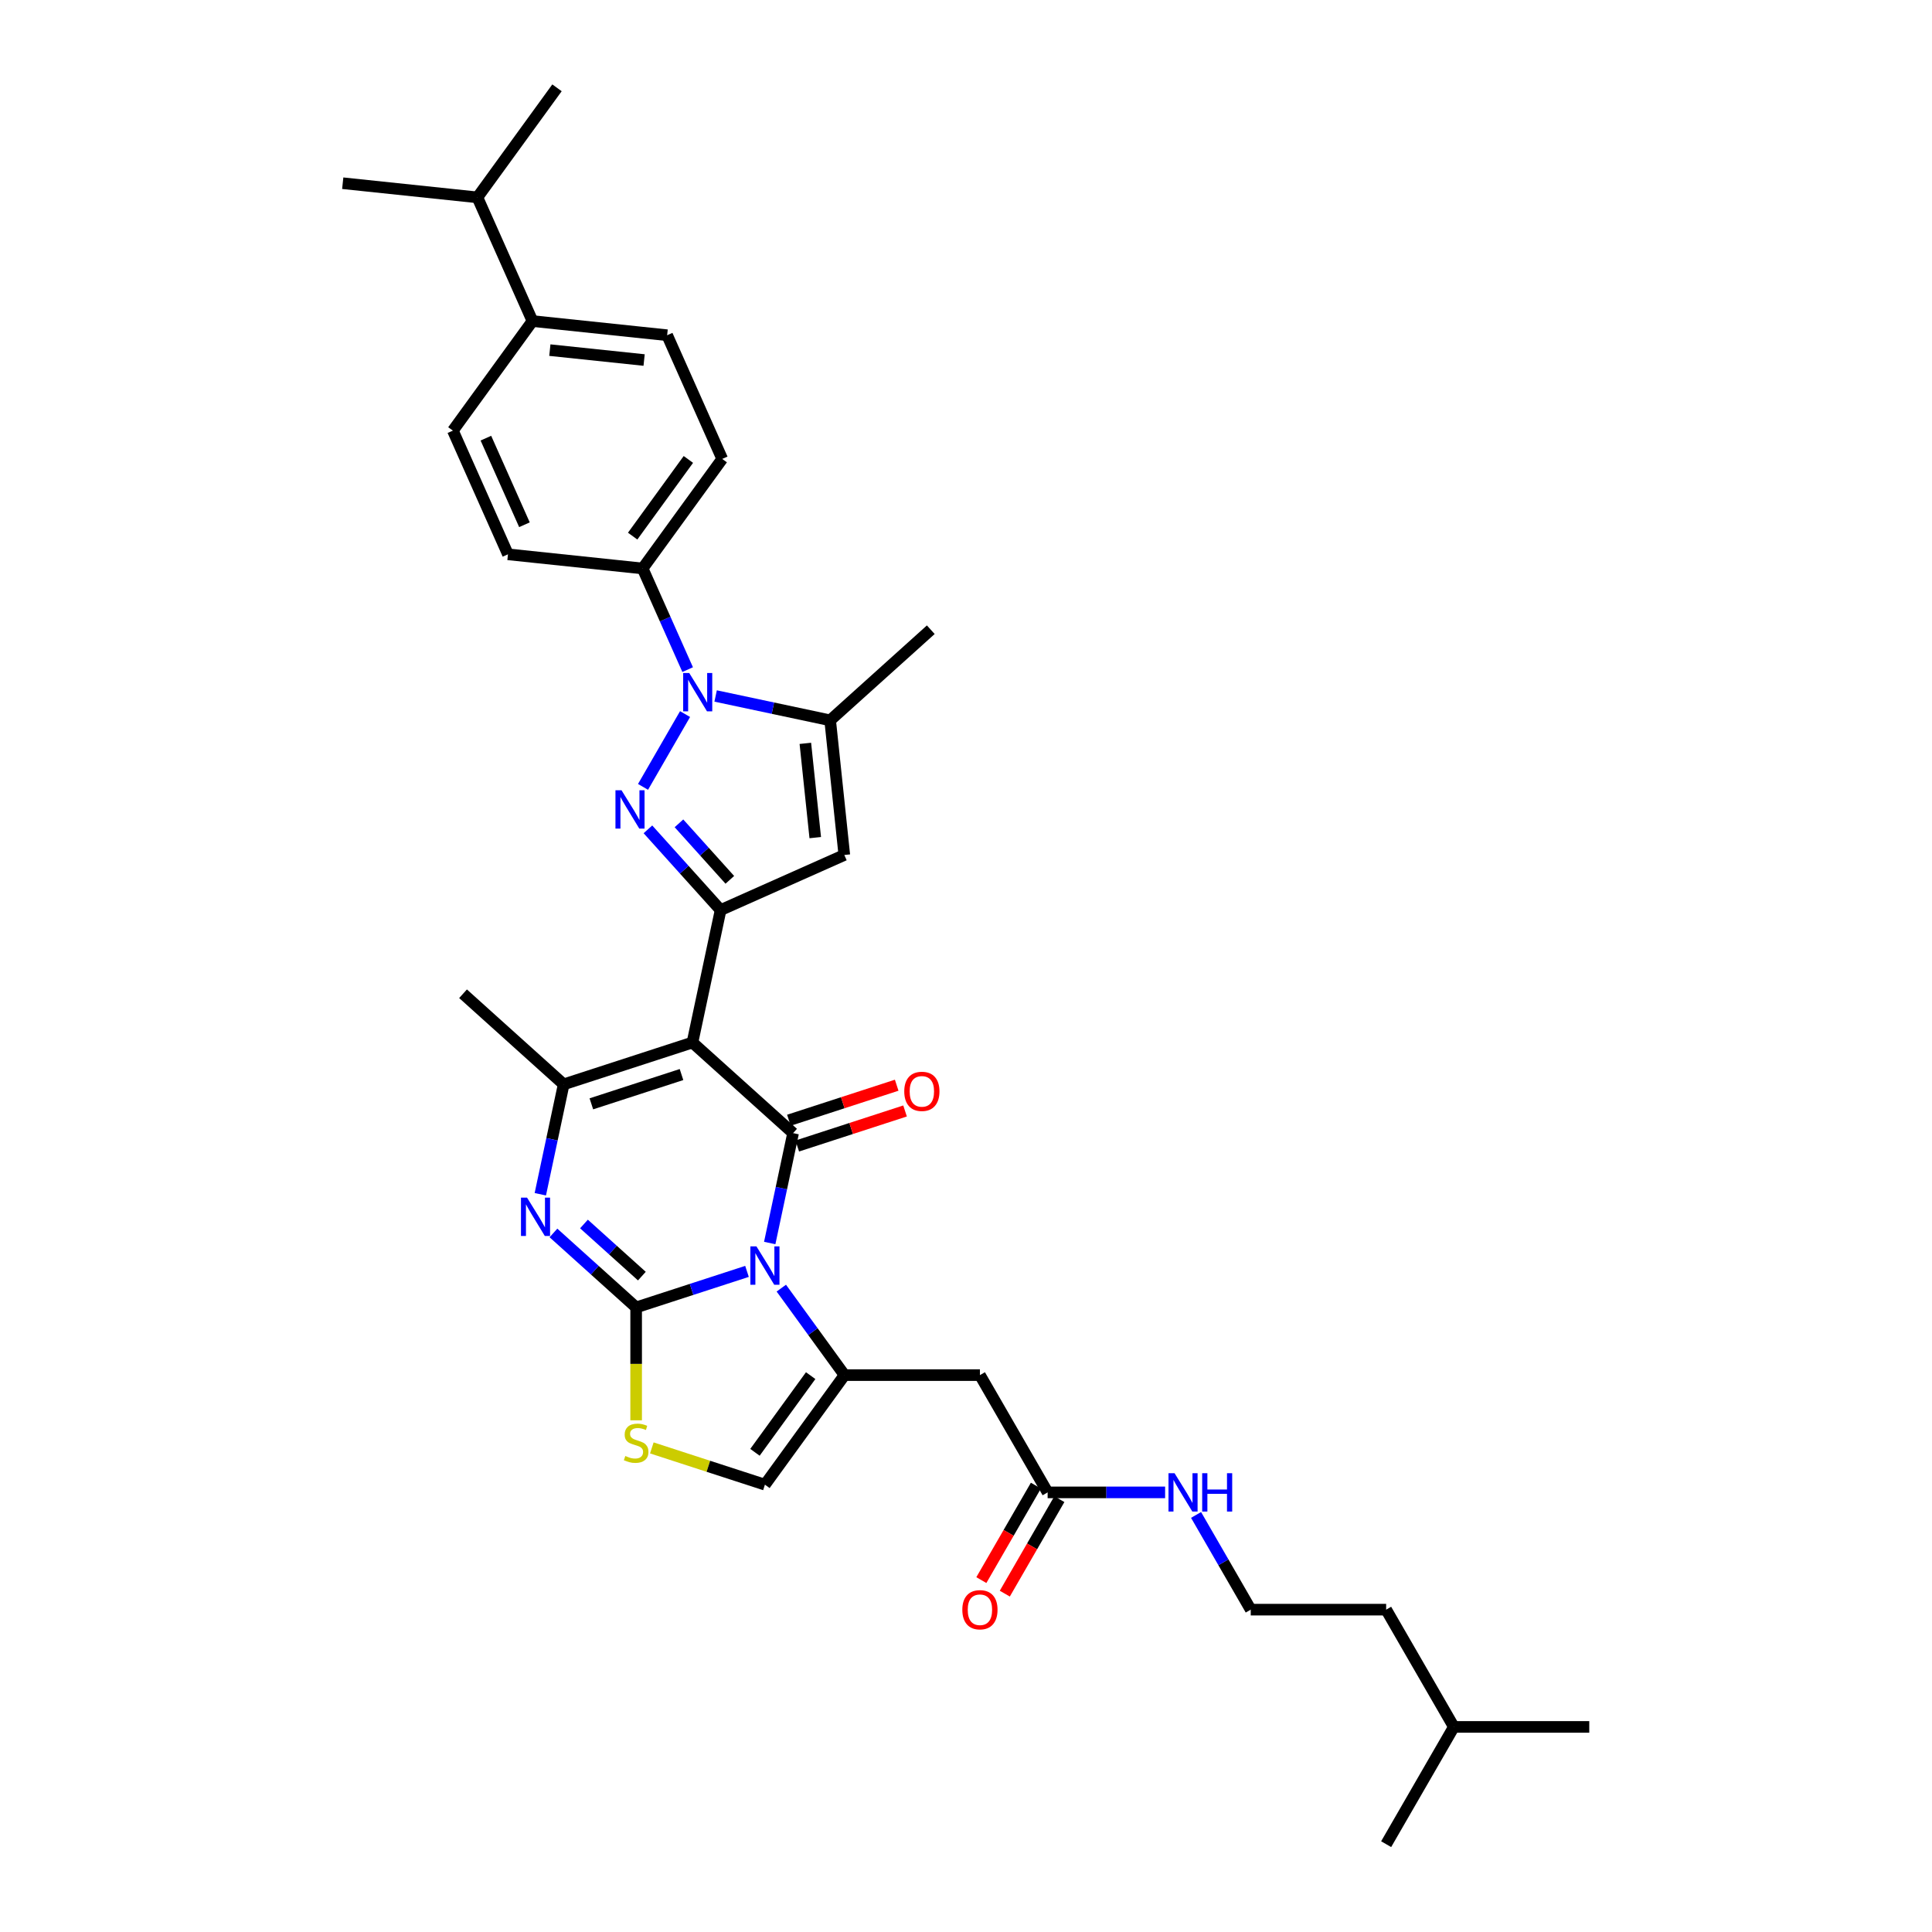 <?xml version='1.0' encoding='iso-8859-1'?>
<svg version='1.1' baseProfile='full'
              xmlns='http://www.w3.org/2000/svg'
                      xmlns:rdkit='http://www.rdkit.org/xml'
                      xmlns:xlink='http://www.w3.org/1999/xlink'
                  xml:space='preserve'
width='1000px' height='1000px' viewBox='0 0 1000 1000'>
<!-- END OF HEADER -->
<rect style='opacity:1.0;fill:#FFFFFF;stroke:none' width='1000' height='1000' x='0' y='0'> </rect>
<path class='bond-0' d='M 647.382,833.151 L 633.231,808.641' style='fill:none;fill-rule:evenodd;stroke:#000000;stroke-width:6px;stroke-linecap:butt;stroke-linejoin:miter;stroke-opacity:1' />
<path class='bond-0' d='M 633.231,808.641 L 619.08,784.131' style='fill:none;fill-rule:evenodd;stroke:#0000FF;stroke-width:6px;stroke-linecap:butt;stroke-linejoin:miter;stroke-opacity:1' />
<path class='bond-1' d='M 647.382,833.151 L 717.469,833.151' style='fill:none;fill-rule:evenodd;stroke:#000000;stroke-width:6px;stroke-linecap:butt;stroke-linejoin:miter;stroke-opacity:1' />
<path class='bond-2' d='M 542.252,772.454 L 572.656,772.454' style='fill:none;fill-rule:evenodd;stroke:#000000;stroke-width:6px;stroke-linecap:butt;stroke-linejoin:miter;stroke-opacity:1' />
<path class='bond-2' d='M 572.656,772.454 L 603.059,772.454' style='fill:none;fill-rule:evenodd;stroke:#0000FF;stroke-width:6px;stroke-linecap:butt;stroke-linejoin:miter;stroke-opacity:1' />
<path class='bond-3' d='M 536.182,768.95 L 522.064,793.404' style='fill:none;fill-rule:evenodd;stroke:#000000;stroke-width:6px;stroke-linecap:butt;stroke-linejoin:miter;stroke-opacity:1' />
<path class='bond-3' d='M 522.064,793.404 L 507.945,817.858' style='fill:none;fill-rule:evenodd;stroke:#FF0000;stroke-width:6px;stroke-linecap:butt;stroke-linejoin:miter;stroke-opacity:1' />
<path class='bond-3' d='M 548.322,775.959 L 534.203,800.413' style='fill:none;fill-rule:evenodd;stroke:#000000;stroke-width:6px;stroke-linecap:butt;stroke-linejoin:miter;stroke-opacity:1' />
<path class='bond-3' d='M 534.203,800.413 L 520.084,824.867' style='fill:none;fill-rule:evenodd;stroke:#FF0000;stroke-width:6px;stroke-linecap:butt;stroke-linejoin:miter;stroke-opacity:1' />
<path class='bond-4' d='M 542.252,772.454 L 507.209,711.757' style='fill:none;fill-rule:evenodd;stroke:#000000;stroke-width:6px;stroke-linecap:butt;stroke-linejoin:miter;stroke-opacity:1' />
<path class='bond-5' d='M 752.513,893.848 L 717.469,833.151' style='fill:none;fill-rule:evenodd;stroke:#000000;stroke-width:6px;stroke-linecap:butt;stroke-linejoin:miter;stroke-opacity:1' />
<path class='bond-6' d='M 752.513,893.848 L 822.6,893.848' style='fill:none;fill-rule:evenodd;stroke:#000000;stroke-width:6px;stroke-linecap:butt;stroke-linejoin:miter;stroke-opacity:1' />
<path class='bond-7' d='M 752.513,893.848 L 717.469,954.545' style='fill:none;fill-rule:evenodd;stroke:#000000;stroke-width:6px;stroke-linecap:butt;stroke-linejoin:miter;stroke-opacity:1' />
<path class='bond-8' d='M 437.122,711.757 L 420.765,689.245' style='fill:none;fill-rule:evenodd;stroke:#000000;stroke-width:6px;stroke-linecap:butt;stroke-linejoin:miter;stroke-opacity:1' />
<path class='bond-8' d='M 420.765,689.245 L 404.409,666.732' style='fill:none;fill-rule:evenodd;stroke:#0000FF;stroke-width:6px;stroke-linecap:butt;stroke-linejoin:miter;stroke-opacity:1' />
<path class='bond-9' d='M 437.122,711.757 L 395.926,768.459' style='fill:none;fill-rule:evenodd;stroke:#000000;stroke-width:6px;stroke-linecap:butt;stroke-linejoin:miter;stroke-opacity:1' />
<path class='bond-9' d='M 419.602,712.023 L 390.765,751.714' style='fill:none;fill-rule:evenodd;stroke:#000000;stroke-width:6px;stroke-linecap:butt;stroke-linejoin:miter;stroke-opacity:1' />
<path class='bond-10' d='M 437.122,711.757 L 507.209,711.757' style='fill:none;fill-rule:evenodd;stroke:#000000;stroke-width:6px;stroke-linecap:butt;stroke-linejoin:miter;stroke-opacity:1' />
<path class='bond-11' d='M 329.269,735.152 L 329.269,705.933' style='fill:none;fill-rule:evenodd;stroke:#CCCC00;stroke-width:6px;stroke-linecap:butt;stroke-linejoin:miter;stroke-opacity:1' />
<path class='bond-11' d='M 329.269,705.933 L 329.269,676.714' style='fill:none;fill-rule:evenodd;stroke:#000000;stroke-width:6px;stroke-linecap:butt;stroke-linejoin:miter;stroke-opacity:1' />
<path class='bond-12' d='M 337.385,749.438 L 366.655,758.948' style='fill:none;fill-rule:evenodd;stroke:#CCCC00;stroke-width:6px;stroke-linecap:butt;stroke-linejoin:miter;stroke-opacity:1' />
<path class='bond-12' d='M 366.655,758.948 L 395.926,768.459' style='fill:none;fill-rule:evenodd;stroke:#000000;stroke-width:6px;stroke-linecap:butt;stroke-linejoin:miter;stroke-opacity:1' />
<path class='bond-13' d='M 329.269,676.714 L 357.958,667.392' style='fill:none;fill-rule:evenodd;stroke:#000000;stroke-width:6px;stroke-linecap:butt;stroke-linejoin:miter;stroke-opacity:1' />
<path class='bond-13' d='M 357.958,667.392 L 386.646,658.071' style='fill:none;fill-rule:evenodd;stroke:#0000FF;stroke-width:6px;stroke-linecap:butt;stroke-linejoin:miter;stroke-opacity:1' />
<path class='bond-14' d='M 329.269,676.714 L 307.867,657.443' style='fill:none;fill-rule:evenodd;stroke:#000000;stroke-width:6px;stroke-linecap:butt;stroke-linejoin:miter;stroke-opacity:1' />
<path class='bond-14' d='M 307.867,657.443 L 286.464,638.172' style='fill:none;fill-rule:evenodd;stroke:#0000FF;stroke-width:6px;stroke-linecap:butt;stroke-linejoin:miter;stroke-opacity:1' />
<path class='bond-14' d='M 332.228,660.516 L 317.246,647.026' style='fill:none;fill-rule:evenodd;stroke:#000000;stroke-width:6px;stroke-linecap:butt;stroke-linejoin:miter;stroke-opacity:1' />
<path class='bond-14' d='M 317.246,647.026 L 302.264,633.536' style='fill:none;fill-rule:evenodd;stroke:#0000FF;stroke-width:6px;stroke-linecap:butt;stroke-linejoin:miter;stroke-opacity:1' />
<path class='bond-15' d='M 398.408,643.379 L 404.453,614.94' style='fill:none;fill-rule:evenodd;stroke:#0000FF;stroke-width:6px;stroke-linecap:butt;stroke-linejoin:miter;stroke-opacity:1' />
<path class='bond-15' d='M 404.453,614.94 L 410.498,586.501' style='fill:none;fill-rule:evenodd;stroke:#000000;stroke-width:6px;stroke-linecap:butt;stroke-linejoin:miter;stroke-opacity:1' />
<path class='bond-16' d='M 410.498,586.501 L 358.413,539.603' style='fill:none;fill-rule:evenodd;stroke:#000000;stroke-width:6px;stroke-linecap:butt;stroke-linejoin:miter;stroke-opacity:1' />
<path class='bond-17' d='M 412.663,593.166 L 440.56,584.102' style='fill:none;fill-rule:evenodd;stroke:#000000;stroke-width:6px;stroke-linecap:butt;stroke-linejoin:miter;stroke-opacity:1' />
<path class='bond-17' d='M 440.56,584.102 L 468.457,575.038' style='fill:none;fill-rule:evenodd;stroke:#FF0000;stroke-width:6px;stroke-linecap:butt;stroke-linejoin:miter;stroke-opacity:1' />
<path class='bond-17' d='M 408.332,579.835 L 436.228,570.771' style='fill:none;fill-rule:evenodd;stroke:#000000;stroke-width:6px;stroke-linecap:butt;stroke-linejoin:miter;stroke-opacity:1' />
<path class='bond-17' d='M 436.228,570.771 L 464.125,561.707' style='fill:none;fill-rule:evenodd;stroke:#FF0000;stroke-width:6px;stroke-linecap:butt;stroke-linejoin:miter;stroke-opacity:1' />
<path class='bond-18' d='M 358.413,539.603 L 291.756,561.261' style='fill:none;fill-rule:evenodd;stroke:#000000;stroke-width:6px;stroke-linecap:butt;stroke-linejoin:miter;stroke-opacity:1' />
<path class='bond-18' d='M 352.746,556.183 L 306.086,571.344' style='fill:none;fill-rule:evenodd;stroke:#000000;stroke-width:6px;stroke-linecap:butt;stroke-linejoin:miter;stroke-opacity:1' />
<path class='bond-19' d='M 358.413,539.603 L 372.985,471.048' style='fill:none;fill-rule:evenodd;stroke:#000000;stroke-width:6px;stroke-linecap:butt;stroke-linejoin:miter;stroke-opacity:1' />
<path class='bond-20' d='M 291.756,561.261 L 285.711,589.701' style='fill:none;fill-rule:evenodd;stroke:#000000;stroke-width:6px;stroke-linecap:butt;stroke-linejoin:miter;stroke-opacity:1' />
<path class='bond-20' d='M 285.711,589.701 L 279.666,618.14' style='fill:none;fill-rule:evenodd;stroke:#0000FF;stroke-width:6px;stroke-linecap:butt;stroke-linejoin:miter;stroke-opacity:1' />
<path class='bond-21' d='M 291.756,561.261 L 239.672,514.364' style='fill:none;fill-rule:evenodd;stroke:#000000;stroke-width:6px;stroke-linecap:butt;stroke-linejoin:miter;stroke-opacity:1' />
<path class='bond-22' d='M 372.985,471.048 L 354.176,450.159' style='fill:none;fill-rule:evenodd;stroke:#000000;stroke-width:6px;stroke-linecap:butt;stroke-linejoin:miter;stroke-opacity:1' />
<path class='bond-22' d='M 354.176,450.159 L 335.367,429.269' style='fill:none;fill-rule:evenodd;stroke:#0000FF;stroke-width:6px;stroke-linecap:butt;stroke-linejoin:miter;stroke-opacity:1' />
<path class='bond-22' d='M 377.759,455.402 L 364.593,440.779' style='fill:none;fill-rule:evenodd;stroke:#000000;stroke-width:6px;stroke-linecap:butt;stroke-linejoin:miter;stroke-opacity:1' />
<path class='bond-22' d='M 364.593,440.779 L 351.427,426.157' style='fill:none;fill-rule:evenodd;stroke:#0000FF;stroke-width:6px;stroke-linecap:butt;stroke-linejoin:miter;stroke-opacity:1' />
<path class='bond-23' d='M 372.985,471.048 L 437.012,442.541' style='fill:none;fill-rule:evenodd;stroke:#000000;stroke-width:6px;stroke-linecap:butt;stroke-linejoin:miter;stroke-opacity:1' />
<path class='bond-24' d='M 332.829,407.287 L 354.584,369.606' style='fill:none;fill-rule:evenodd;stroke:#0000FF;stroke-width:6px;stroke-linecap:butt;stroke-linejoin:miter;stroke-opacity:1' />
<path class='bond-25' d='M 437.012,442.541 L 429.686,372.838' style='fill:none;fill-rule:evenodd;stroke:#000000;stroke-width:6px;stroke-linecap:butt;stroke-linejoin:miter;stroke-opacity:1' />
<path class='bond-25' d='M 421.973,433.551 L 416.845,384.759' style='fill:none;fill-rule:evenodd;stroke:#000000;stroke-width:6px;stroke-linecap:butt;stroke-linejoin:miter;stroke-opacity:1' />
<path class='bond-26' d='M 429.686,372.838 L 481.771,325.941' style='fill:none;fill-rule:evenodd;stroke:#000000;stroke-width:6px;stroke-linecap:butt;stroke-linejoin:miter;stroke-opacity:1' />
<path class='bond-27' d='M 429.686,372.838 L 400.048,366.538' style='fill:none;fill-rule:evenodd;stroke:#000000;stroke-width:6px;stroke-linecap:butt;stroke-linejoin:miter;stroke-opacity:1' />
<path class='bond-27' d='M 400.048,366.538 L 370.41,360.239' style='fill:none;fill-rule:evenodd;stroke:#0000FF;stroke-width:6px;stroke-linecap:butt;stroke-linejoin:miter;stroke-opacity:1' />
<path class='bond-28' d='M 355.932,346.59 L 344.278,320.414' style='fill:none;fill-rule:evenodd;stroke:#0000FF;stroke-width:6px;stroke-linecap:butt;stroke-linejoin:miter;stroke-opacity:1' />
<path class='bond-28' d='M 344.278,320.414 L 332.624,294.239' style='fill:none;fill-rule:evenodd;stroke:#000000;stroke-width:6px;stroke-linecap:butt;stroke-linejoin:miter;stroke-opacity:1' />
<path class='bond-29' d='M 332.624,294.239 L 373.82,237.537' style='fill:none;fill-rule:evenodd;stroke:#000000;stroke-width:6px;stroke-linecap:butt;stroke-linejoin:miter;stroke-opacity:1' />
<path class='bond-29' d='M 327.463,277.494 L 356.3,237.803' style='fill:none;fill-rule:evenodd;stroke:#000000;stroke-width:6px;stroke-linecap:butt;stroke-linejoin:miter;stroke-opacity:1' />
<path class='bond-30' d='M 332.624,294.239 L 262.921,286.913' style='fill:none;fill-rule:evenodd;stroke:#000000;stroke-width:6px;stroke-linecap:butt;stroke-linejoin:miter;stroke-opacity:1' />
<path class='bond-31' d='M 373.82,237.537 L 345.313,173.51' style='fill:none;fill-rule:evenodd;stroke:#000000;stroke-width:6px;stroke-linecap:butt;stroke-linejoin:miter;stroke-opacity:1' />
<path class='bond-32' d='M 345.313,173.51 L 275.61,166.184' style='fill:none;fill-rule:evenodd;stroke:#000000;stroke-width:6px;stroke-linecap:butt;stroke-linejoin:miter;stroke-opacity:1' />
<path class='bond-32' d='M 333.393,186.351 L 284.6,181.223' style='fill:none;fill-rule:evenodd;stroke:#000000;stroke-width:6px;stroke-linecap:butt;stroke-linejoin:miter;stroke-opacity:1' />
<path class='bond-33' d='M 275.61,166.184 L 234.414,222.885' style='fill:none;fill-rule:evenodd;stroke:#000000;stroke-width:6px;stroke-linecap:butt;stroke-linejoin:miter;stroke-opacity:1' />
<path class='bond-34' d='M 275.61,166.184 L 247.103,102.156' style='fill:none;fill-rule:evenodd;stroke:#000000;stroke-width:6px;stroke-linecap:butt;stroke-linejoin:miter;stroke-opacity:1' />
<path class='bond-35' d='M 234.414,222.885 L 262.921,286.913' style='fill:none;fill-rule:evenodd;stroke:#000000;stroke-width:6px;stroke-linecap:butt;stroke-linejoin:miter;stroke-opacity:1' />
<path class='bond-35' d='M 251.496,226.788 L 271.451,271.607' style='fill:none;fill-rule:evenodd;stroke:#000000;stroke-width:6px;stroke-linecap:butt;stroke-linejoin:miter;stroke-opacity:1' />
<path class='bond-36' d='M 247.103,102.156 L 288.299,45.455' style='fill:none;fill-rule:evenodd;stroke:#000000;stroke-width:6px;stroke-linecap:butt;stroke-linejoin:miter;stroke-opacity:1' />
<path class='bond-37' d='M 247.103,102.156 L 177.4,94.83' style='fill:none;fill-rule:evenodd;stroke:#000000;stroke-width:6px;stroke-linecap:butt;stroke-linejoin:miter;stroke-opacity:1' />
<path  class='atom-2' d='M 607.952 762.53
L 614.456 773.043
Q 615.1 774.08, 616.138 775.959
Q 617.175 777.837, 617.231 777.949
L 617.231 762.53
L 619.866 762.53
L 619.866 782.379
L 617.147 782.379
L 610.166 770.884
Q 609.353 769.539, 608.484 767.997
Q 607.643 766.455, 607.391 765.978
L 607.391 782.379
L 604.812 782.379
L 604.812 762.53
L 607.952 762.53
' fill='#0000FF'/>
<path  class='atom-2' d='M 622.249 762.53
L 624.941 762.53
L 624.941 770.969
L 635.089 770.969
L 635.089 762.53
L 637.781 762.53
L 637.781 782.379
L 635.089 782.379
L 635.089 773.211
L 624.941 773.211
L 624.941 782.379
L 622.249 782.379
L 622.249 762.53
' fill='#0000FF'/>
<path  class='atom-3' d='M 498.097 833.207
Q 498.097 828.442, 500.452 825.778
Q 502.807 823.115, 507.209 823.115
Q 511.61 823.115, 513.965 825.778
Q 516.32 828.442, 516.32 833.207
Q 516.32 838.029, 513.937 840.777
Q 511.554 843.496, 507.209 843.496
Q 502.835 843.496, 500.452 840.777
Q 498.097 838.057, 498.097 833.207
M 507.209 841.253
Q 510.236 841.253, 511.862 839.235
Q 513.516 837.188, 513.516 833.207
Q 513.516 829.311, 511.862 827.348
Q 510.236 825.358, 507.209 825.358
Q 504.181 825.358, 502.527 827.32
Q 500.901 829.283, 500.901 833.207
Q 500.901 837.216, 502.527 839.235
Q 504.181 841.253, 507.209 841.253
' fill='#FF0000'/>
<path  class='atom-6' d='M 323.662 753.613
Q 323.886 753.697, 324.812 754.09
Q 325.737 754.482, 326.746 754.735
Q 327.783 754.959, 328.793 754.959
Q 330.671 754.959, 331.764 754.062
Q 332.858 753.137, 332.858 751.539
Q 332.858 750.445, 332.297 749.772
Q 331.764 749.1, 330.923 748.735
Q 330.082 748.371, 328.68 747.95
Q 326.914 747.418, 325.849 746.913
Q 324.812 746.408, 324.055 745.343
Q 323.326 744.278, 323.326 742.483
Q 323.326 739.988, 325.008 738.446
Q 326.718 736.905, 330.082 736.905
Q 332.381 736.905, 334.988 737.998
L 334.343 740.157
Q 331.96 739.175, 330.166 739.175
Q 328.232 739.175, 327.167 739.988
Q 326.101 740.773, 326.129 742.147
Q 326.129 743.212, 326.662 743.857
Q 327.223 744.502, 328.008 744.866
Q 328.821 745.231, 330.166 745.651
Q 331.96 746.212, 333.026 746.773
Q 334.091 747.333, 334.848 748.483
Q 335.633 749.604, 335.633 751.539
Q 335.633 754.286, 333.783 755.772
Q 331.96 757.23, 328.905 757.23
Q 327.138 757.23, 325.793 756.837
Q 324.475 756.473, 322.905 755.828
L 323.662 753.613
' fill='#CCCC00'/>
<path  class='atom-9' d='M 391.538 645.132
L 398.042 655.645
Q 398.687 656.682, 399.724 658.56
Q 400.762 660.439, 400.818 660.551
L 400.818 645.132
L 403.453 645.132
L 403.453 664.98
L 400.734 664.98
L 393.753 653.486
Q 392.94 652.14, 392.071 650.598
Q 391.23 649.056, 390.978 648.58
L 390.978 664.98
L 388.398 664.98
L 388.398 645.132
L 391.538 645.132
' fill='#0000FF'/>
<path  class='atom-13' d='M 272.797 619.892
L 279.301 630.405
Q 279.946 631.443, 280.983 633.321
Q 282.02 635.199, 282.076 635.311
L 282.076 619.892
L 284.712 619.892
L 284.712 639.741
L 281.992 639.741
L 275.012 628.247
Q 274.199 626.901, 273.33 625.359
Q 272.489 623.817, 272.236 623.341
L 272.236 639.741
L 269.657 639.741
L 269.657 619.892
L 272.797 619.892
' fill='#0000FF'/>
<path  class='atom-14' d='M 468.043 564.899
Q 468.043 560.133, 470.398 557.469
Q 472.753 554.806, 477.154 554.806
Q 481.556 554.806, 483.911 557.469
Q 486.265 560.133, 486.265 564.899
Q 486.265 569.721, 483.883 572.468
Q 481.5 575.187, 477.154 575.187
Q 472.781 575.187, 470.398 572.468
Q 468.043 569.749, 468.043 564.899
M 477.154 572.945
Q 480.182 572.945, 481.808 570.926
Q 483.462 568.88, 483.462 564.899
Q 483.462 561.002, 481.808 559.039
Q 480.182 557.049, 477.154 557.049
Q 474.126 557.049, 472.472 559.011
Q 470.846 560.974, 470.846 564.899
Q 470.846 568.908, 472.472 570.926
Q 474.126 572.945, 477.154 572.945
' fill='#FF0000'/>
<path  class='atom-18' d='M 321.7 409.039
L 328.204 419.552
Q 328.849 420.589, 329.886 422.468
Q 330.923 424.346, 330.98 424.458
L 330.98 409.039
L 333.615 409.039
L 333.615 428.888
L 330.895 428.888
L 323.915 417.393
Q 323.102 416.048, 322.233 414.506
Q 321.392 412.964, 321.139 412.487
L 321.139 428.888
L 318.56 428.888
L 318.56 409.039
L 321.7 409.039
' fill='#0000FF'/>
<path  class='atom-22' d='M 356.744 348.342
L 363.248 358.855
Q 363.892 359.892, 364.93 361.771
Q 365.967 363.649, 366.023 363.761
L 366.023 348.342
L 368.658 348.342
L 368.658 368.191
L 365.939 368.191
L 358.958 356.696
Q 358.145 355.351, 357.276 353.809
Q 356.435 352.267, 356.183 351.79
L 356.183 368.191
L 353.604 368.191
L 353.604 348.342
L 356.744 348.342
' fill='#0000FF'/>
</svg>
